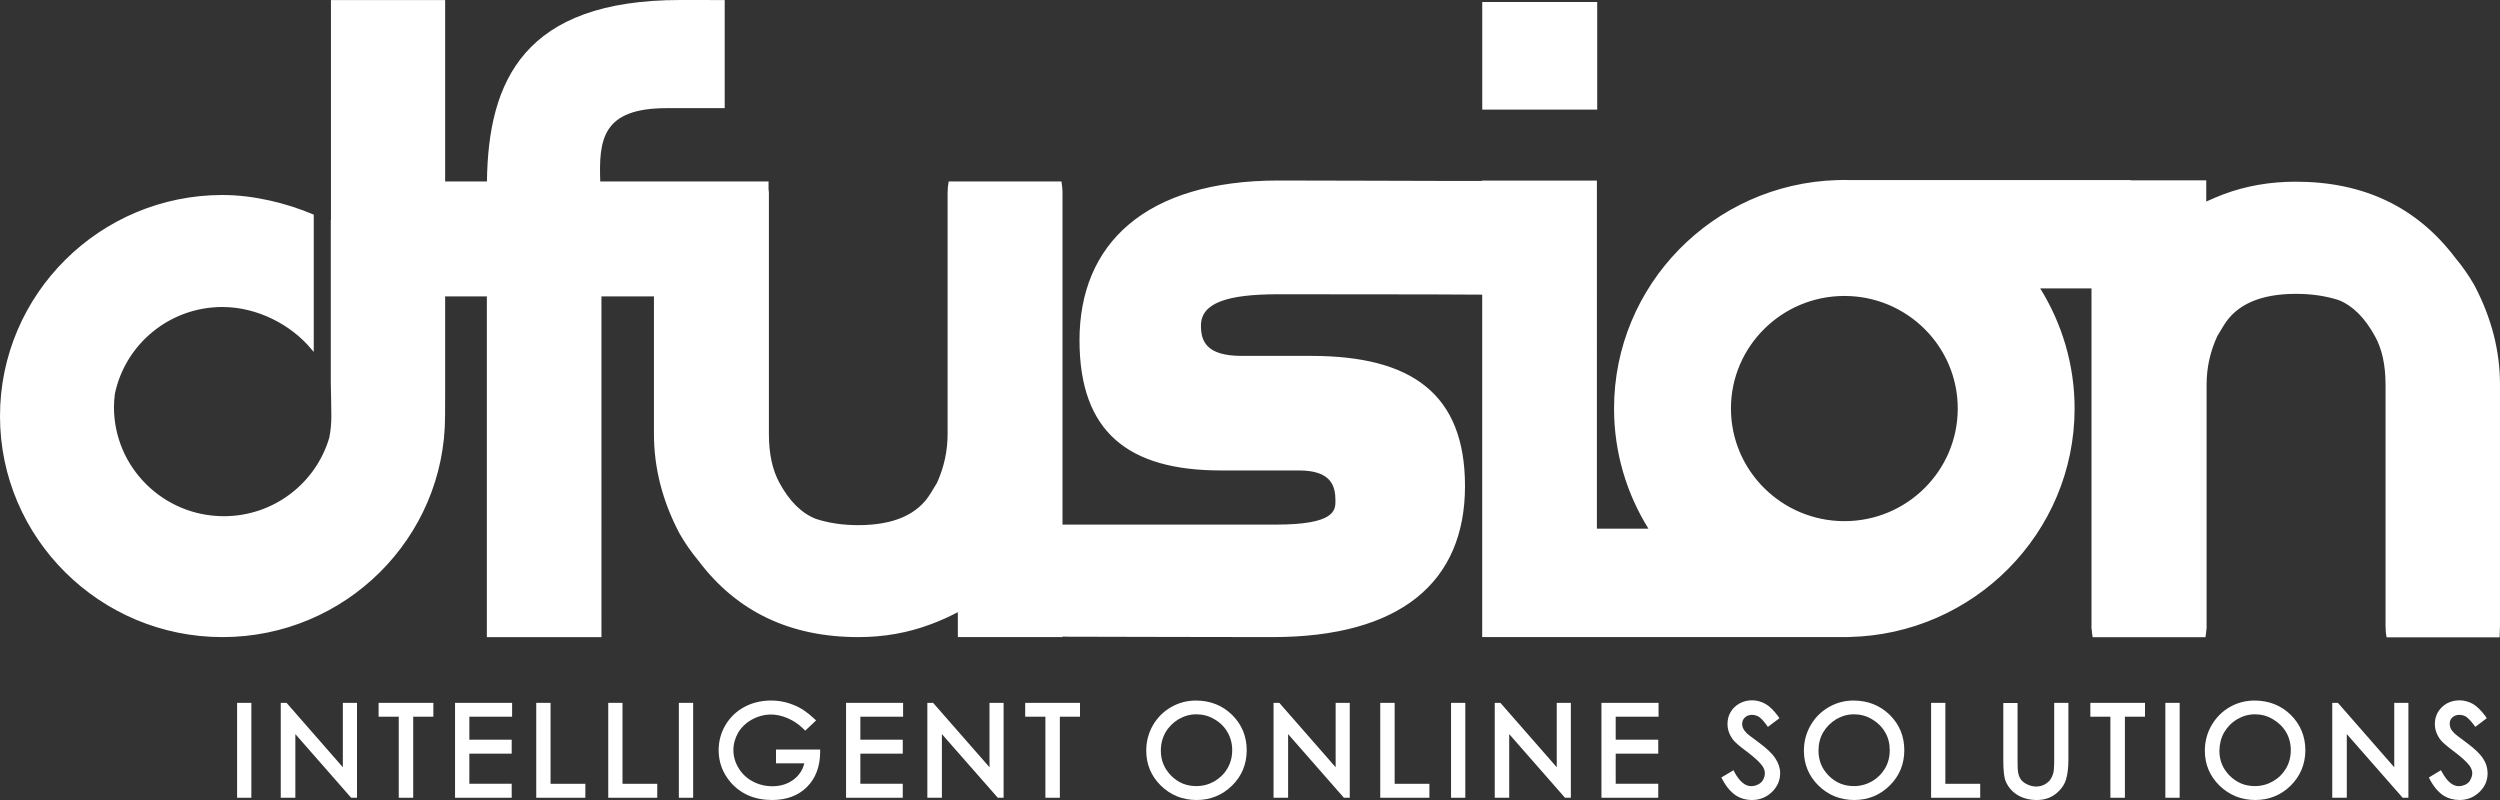 <?xml version="1.0" encoding="utf-8"?>
<!-- Generator: Adobe Illustrator 14.0.0, SVG Export Plug-In . SVG Version: 6.00 Build 43363)  -->
<!DOCTYPE svg PUBLIC "-//W3C//DTD SVG 1.1//EN" "http://www.w3.org/Graphics/SVG/1.1/DTD/svg11.dtd">
<svg version="1.1" id="Layer_1" xmlns="http://www.w3.org/2000/svg" xmlns:xlink="http://www.w3.org/1999/xlink" x="0px" y="0px"
	 width="50px" height="16px" viewBox="0 0 50 16" enable-background="new 0 0 50 16" xml:space="preserve">
<rect x="0" y="0" width="50" height="16" fill="#333333" stroke="none"/>
<polygon fill="#FFFFFF" points="33.165,15.675 32.314,15.675 32.314,15.073 33.165,15.073 33.165,14.794 32.314,14.794 
	32.314,14.334 33.171,14.334 33.171,14.057 32.029,14.057 32.029,15.955 33.165,15.955 "/>
<path fill="#FFFFFF" d="M35.169,15.686c-0.046,0.024-0.095,0.037-0.147,0.037c-0.119,0-0.229-0.093-0.328-0.271l-0.023-0.048
	l-0.245,0.146l0.025,0.044c0.077,0.146,0.168,0.248,0.264,0.313C34.811,15.969,34.919,16,35.041,16c0.154,0,0.288-0.055,0.396-0.158
	c0.108-0.105,0.166-0.232,0.166-0.377c0-0.102-0.031-0.201-0.097-0.298c-0.063-0.099-0.173-0.2-0.335-0.321
	c-0.16-0.117-0.213-0.16-0.229-0.174c-0.039-0.039-0.064-0.072-0.078-0.104c-0.016-0.03-0.021-0.063-0.021-0.092
	c0-0.052,0.02-0.093,0.055-0.127c0.064-0.063,0.184-0.068,0.271-0.018c0.044,0.023,0.096,0.082,0.159,0.165l0.03,0.042l0.231-0.174
	l-0.03-0.043c-0.088-0.119-0.17-0.198-0.252-0.244c-0.158-0.09-0.354-0.096-0.514-0.01c-0.077,0.043-0.139,0.102-0.18,0.173
	c-0.043,0.071-0.063,0.151-0.063,0.239c0,0.108,0.035,0.211,0.104,0.307c0.041,0.055,0.136,0.139,0.293,0.254
	c0.144,0.109,0.246,0.203,0.299,0.277c0.034,0.05,0.051,0.098,0.051,0.146c0,0.044-0.01,0.086-0.031,0.124
	C35.246,15.631,35.214,15.661,35.169,15.686z"/>
<path fill="#FFFFFF" d="M37.085,16c0.278,0,0.517-0.098,0.71-0.29c0.193-0.19,0.291-0.429,0.291-0.706
	c0-0.279-0.098-0.516-0.291-0.706s-0.438-0.287-0.725-0.287c-0.176,0-0.344,0.044-0.495,0.132c-0.153,0.088-0.276,0.211-0.364,0.365
	s-0.133,0.324-0.133,0.506c0,0.271,0.098,0.508,0.292,0.698S36.805,16,37.085,16z M36.464,14.646
	c0.063-0.107,0.151-0.195,0.261-0.262c0.111-0.064,0.23-0.098,0.355-0.098s0.246,0.031,0.359,0.098
	c0.11,0.064,0.199,0.151,0.263,0.26c0.062,0.104,0.093,0.228,0.093,0.358c0,0.138-0.031,0.257-0.093,0.364
	c-0.063,0.107-0.149,0.193-0.259,0.259c-0.111,0.063-0.233,0.097-0.363,0.097c-0.199,0-0.363-0.067-0.503-0.205
	c-0.14-0.142-0.207-0.306-0.207-0.504C36.37,14.878,36.4,14.755,36.464,14.646z"/>
<polygon fill="#FFFFFF" points="30.184,14.682 31.3,15.955 31.417,15.955 31.417,14.057 31.135,14.057 31.135,15.345 30.008,14.057 
	29.895,14.057 29.895,15.955 30.184,15.955 "/>
<polygon fill="#FFFFFF" points="25.762,14.682 26.878,15.955 26.995,15.955 26.995,14.057 26.713,14.057 26.713,15.345 
	25.586,14.057 25.471,14.057 25.471,15.955 25.762,15.955 "/>
<rect x="29.021" y="14.057" fill="#FFFFFF" width="0.285" height="1.898"/>
<polygon fill="#FFFFFF" points="28.588,15.676 27.893,15.676 27.893,14.057 27.605,14.057 27.605,15.955 28.588,15.955 "/>
<polygon fill="#FFFFFF" points="46.936,14.682 48.053,15.955 48.168,15.955 48.168,14.057 47.885,14.057 47.885,15.345 
	46.758,14.057 46.645,14.057 46.645,15.955 46.936,15.955 "/>
<path fill="#FFFFFF" d="M49.32,15.686c-0.047,0.024-0.094,0.037-0.146,0.037c-0.119,0-0.23-0.093-0.328-0.271l-0.027-0.048
	l-0.242,0.146l0.023,0.044c0.078,0.146,0.168,0.248,0.264,0.313C48.961,15.969,49.072,16,49.189,16c0.156,0,0.291-0.055,0.398-0.158
	c0.111-0.105,0.165-0.232,0.165-0.377c0-0.102-0.028-0.201-0.094-0.298c-0.063-0.099-0.175-0.2-0.337-0.321
	c-0.16-0.117-0.213-0.16-0.227-0.174c-0.039-0.039-0.066-0.072-0.08-0.104c-0.014-0.03-0.02-0.063-0.02-0.092
	c0-0.052,0.016-0.093,0.052-0.127c0.065-0.063,0.183-0.068,0.272-0.018c0.029,0.02,0.08,0.063,0.158,0.165l0.03,0.042l0.229-0.174
	l-0.028-0.043c-0.088-0.116-0.172-0.199-0.252-0.244c-0.16-0.09-0.354-0.094-0.515-0.01c-0.075,0.043-0.137,0.102-0.18,0.173
	c-0.041,0.071-0.063,0.151-0.063,0.239c0,0.108,0.035,0.211,0.105,0.307c0.039,0.055,0.137,0.139,0.291,0.254
	c0.146,0.109,0.245,0.203,0.301,0.277c0.033,0.05,0.051,0.098,0.051,0.146c0,0.044-0.012,0.086-0.034,0.124
	C49.396,15.631,49.363,15.661,49.32,15.686z"/>
<path fill="#FFFFFF" d="M45.105,16c0.276,0,0.519-0.098,0.711-0.29c0.19-0.19,0.291-0.429,0.291-0.706
	c0-0.279-0.101-0.516-0.291-0.706c-0.194-0.19-0.438-0.287-0.727-0.287c-0.178,0-0.345,0.044-0.497,0.132
	c-0.153,0.088-0.272,0.211-0.362,0.365c-0.088,0.154-0.133,0.324-0.133,0.506c0,0.271,0.098,0.508,0.293,0.698
	C44.585,15.902,44.825,16,45.105,16z M44.484,14.646c0.063-0.107,0.148-0.195,0.261-0.262c0.11-0.064,0.229-0.098,0.354-0.098
	s0.248,0.031,0.358,0.098c0.11,0.064,0.202,0.151,0.265,0.26c0.062,0.104,0.094,0.228,0.094,0.358c0,0.138-0.032,0.257-0.094,0.364
	c-0.063,0.107-0.148,0.193-0.261,0.259c-0.11,0.063-0.231,0.097-0.362,0.097c-0.197,0-0.361-0.067-0.502-0.205
	c-0.142-0.142-0.209-0.306-0.209-0.504C44.391,14.878,44.421,14.755,44.484,14.646z"/>
<path fill="#FFFFFF" d="M40.332,15.889C40.445,15.962,40.581,16,40.736,16c0.146,0,0.271-0.04,0.375-0.12
	c0.103-0.081,0.173-0.176,0.207-0.284c0.033-0.104,0.05-0.24,0.05-0.404v-1.135h-0.284v1.135c0,0.168-0.01,0.238-0.018,0.27
	c-0.018,0.057-0.039,0.104-0.07,0.145c-0.034,0.039-0.073,0.066-0.119,0.09c-0.104,0.048-0.223,0.045-0.333-0.01
	c-0.06-0.027-0.104-0.063-0.131-0.104s-0.046-0.093-0.054-0.157c-0.004-0.02-0.008-0.073-0.008-0.229v-1.137h-0.285v1.137
	c0,0.188,0.012,0.316,0.035,0.394C40.141,15.71,40.219,15.813,40.332,15.889z"/>
<polygon fill="#FFFFFF" points="39.604,15.676 38.907,15.676 38.907,14.057 38.622,14.057 38.622,15.955 39.604,15.955 "/>
<polygon fill="#FFFFFF" points="42.208,15.955 42.498,15.955 42.498,14.334 42.9,14.334 42.9,14.057 41.807,14.057 41.807,14.334 
	42.208,14.334 "/>
<rect x="43.307" y="14.057" fill="#FFFFFF" width="0.286" height="1.898"/>
<polygon fill="#FFFFFF" points="10.234,15.675 9.387,15.675 9.387,15.073 10.234,15.073 10.234,14.794 9.387,14.794 9.387,14.334 
	10.242,14.334 10.242,14.057 9.101,14.057 9.101,15.955 10.234,15.955 "/>
<polygon fill="#FFFFFF" points="11.707,15.676 11.011,15.676 11.011,14.057 10.725,14.057 10.725,15.955 11.707,15.955 "/>
<polygon fill="#FFFFFF" points="7.975,15.955 8.264,15.955 8.264,14.334 8.667,14.334 8.667,14.057 7.572,14.057 7.572,14.334 
	7.975,14.334 "/>
<polygon fill="#FFFFFF" points="5.907,14.682 7.023,15.955 7.14,15.955 7.14,14.057 6.857,14.057 6.857,15.345 5.731,14.057 
	5.615,14.057 5.615,15.955 5.907,15.955 "/>
<polygon fill="#FFFFFF" points="13.145,15.676 12.45,15.676 12.45,14.057 12.165,14.057 12.165,15.955 13.145,15.955 "/>
<rect x="4.742" y="14.057" fill="#FFFFFF" width="0.285" height="1.898"/>
<path fill="#FFFFFF" d="M15.443,16c0.289,0,0.523-0.088,0.696-0.26c0.174-0.174,0.262-0.407,0.264-0.698V14.99H15.52v0.277h0.566
	c-0.03,0.125-0.096,0.229-0.199,0.313c-0.118,0.094-0.266,0.145-0.438,0.145c-0.143,0-0.277-0.033-0.398-0.099
	c-0.119-0.063-0.214-0.153-0.282-0.269c-0.068-0.112-0.101-0.232-0.101-0.357c0-0.121,0.033-0.238,0.098-0.352
	c0.065-0.106,0.158-0.194,0.278-0.26c0.216-0.117,0.456-0.134,0.709-0.024c0.113,0.048,0.219,0.118,0.315,0.213l0.037,0.036
	l0.217-0.205l-0.041-0.037c-0.132-0.126-0.271-0.219-0.412-0.273c-0.315-0.131-0.702-0.113-0.985,0.043
	c-0.159,0.086-0.284,0.207-0.375,0.361c-0.091,0.154-0.136,0.324-0.136,0.501c0,0.241,0.08,0.456,0.237,0.64
	C14.814,15.88,15.095,16,15.443,16z"/>
<polygon fill="#FFFFFF" points="20.908,15.955 21.197,15.955 21.197,14.334 21.6,14.334 21.6,14.057 20.504,14.057 20.504,14.334 
	20.908,14.334 "/>
<polygon fill="#FFFFFF" points="18.055,15.675 17.207,15.675 17.207,15.073 18.055,15.073 18.055,14.794 17.207,14.794 
	17.207,14.334 18.062,14.334 18.062,14.057 16.921,14.057 16.921,15.955 18.055,15.955 "/>
<path fill="#FFFFFF" d="M23.933,16c0.277,0,0.516-0.098,0.71-0.29c0.194-0.19,0.291-0.429,0.291-0.706
	c0-0.279-0.099-0.516-0.292-0.706s-0.437-0.287-0.724-0.287c-0.178,0-0.345,0.044-0.497,0.132c-0.153,0.088-0.276,0.211-0.364,0.365
	s-0.132,0.324-0.132,0.506c0,0.271,0.098,0.508,0.292,0.698C23.411,15.902,23.651,16,23.933,16z M23.311,14.646
	c0.062-0.107,0.15-0.195,0.261-0.262c0.111-0.064,0.229-0.098,0.354-0.098c0.126,0,0.248,0.031,0.361,0.098
	c0.112,0.064,0.201,0.151,0.263,0.26c0.062,0.105,0.094,0.228,0.094,0.358c0,0.138-0.032,0.257-0.094,0.364
	s-0.149,0.193-0.259,0.259c-0.11,0.063-0.233,0.097-0.364,0.097c-0.198,0-0.361-0.067-0.501-0.205
	c-0.14-0.142-0.209-0.306-0.209-0.504C23.216,14.878,23.249,14.755,23.311,14.646z"/>
<polygon fill="#FFFFFF" points="18.838,14.682 19.956,15.955 20.072,15.955 20.072,14.057 19.79,14.057 19.79,15.345 18.662,14.057 
	18.547,14.057 18.547,15.955 18.838,15.955 "/>
<rect x="13.577" y="14.057" fill="#FFFFFF" width="0.286" height="1.898"/>
<path fill="#FFFFFF" d="M4.45,12.742c2.455,0,4.451-1.982,4.451-4.419c0-0.158,0.002-0.265,0.002-0.465v-1.93h0.834v6.814h2.292
	V5.928h1.05v2.754c0,0.678,0.17,1.34,0.511,1.988c0.113,0.196,0.24,0.38,0.383,0.55c0.766,1.015,1.831,1.522,3.193,1.522
	c0.511,0,0.993-0.085,1.448-0.256c0.191-0.07,0.372-0.153,0.543-0.243v0.499h2.096v-0.01l0.117,0.002
	c1.177,0.002,2.863,0.008,4.077,0.008c2.563,0,3.853-1.1,3.853-3.02c0-1.841-1.063-2.604-3.075-2.604h-1.392
	c-0.718,0-0.814-0.306-0.814-0.605c0-0.455,0.522-0.628,1.551-0.628c1.086,0,2.016,0.003,3.035,0.003l1.039,0.005v6.848h1.222h1.077
	h4.936c0.003,0,0.008,0,0.008,0c0.004,0,0.006,0,0.01,0h0.076V12.74c2.498-0.047,4.519-2.078,4.519-4.571
	c0-0.88-0.255-1.704-0.688-2.401h1.026v1.924v4.822v0.069h0.004c0.003,0.056,0.01,0.108,0.019,0.161h2.256
	c0.009-0.053,0.017-0.105,0.019-0.161h0.004V7.682c0.001-0.333,0.073-0.654,0.214-0.96l0.127-0.211
	c0.256-0.423,0.738-0.634,1.448-0.634c0.312,0,0.595,0.042,0.853,0.125c0.283,0.113,0.523,0.354,0.724,0.72
	c0.142,0.253,0.213,0.578,0.213,0.972v4.822c0,0.08,0.006,0.156,0.021,0.23h2.26C49.991,12.672,50,12.598,50,12.516V7.693
	c0-0.676-0.17-1.338-0.512-1.987c-0.113-0.198-0.241-0.381-0.383-0.55c-0.768-1.015-1.83-1.522-3.191-1.522
	c-0.512,0-0.993,0.083-1.448,0.253c-0.116,0.045-0.229,0.093-0.341,0.144V3.606h-1.512V3.601h-5.639
	c-0.029,0-0.062-0.002-0.091-0.002c-0.028,0-0.058,0.002-0.088,0.002h-0.052v0.001c-2.473,0.074-4.462,2.094-4.462,4.568
	c0,0.882,0.253,1.705,0.688,2.404h-1.031V3.612h-2.299v0.006h-0.899c-0.732,0-2.084-0.008-3.166-0.008
	c-2.677,0-3.984,1.275-3.984,3.195c0,1.839,0.979,2.604,2.83,2.604h1.558c0.645,0,0.731,0.307,0.731,0.604
	c0,0.188,0,0.479-1.19,0.479c-1.219,0-2.841,0-3.979,0h-0.29V8.682V6.279V3.86c0-0.081-0.009-0.157-0.021-0.231h-2.256
	c-0.013,0.074-0.021,0.15-0.021,0.231v4.822c0,0.338-0.071,0.663-0.212,0.975l-0.128,0.21c-0.255,0.423-0.738,0.636-1.448,0.636
	c-0.312,0-0.596-0.043-0.851-0.127c-0.285-0.114-0.526-0.354-0.724-0.719c-0.14-0.256-0.211-0.58-0.211-0.975V3.86
	c0-0.026-0.005-0.05-0.007-0.077V3.629h-0.014h-2.259h-1.093c-0.03-0.843,0.044-1.466,1.328-1.466c0.32,0,0.794,0,1.161,0V0.001
	C14.13,0.001,13.918,0,13.608,0c-3.13,0-3.844,1.616-3.869,3.629H8.903V0.001H6.619V4.4C6.618,4.399,6.617,4.399,6.616,4.398V7.53
	c0,0.044,0,0.086,0,0.127c0.003,0.25,0.011,0.424,0.011,0.667c0,0.147-0.014,0.289-0.041,0.429
	c-0.267,0.908-1.109,1.571-2.109,1.571c-1.213,0-2.198-0.979-2.198-2.183c0-0.088,0.008-0.175,0.018-0.262
	C2.503,6.886,3.389,6.14,4.449,6.14c0.689,0,1.37,0.349,1.779,0.844C6.244,7.003,6.26,7.02,6.275,7.039V4.293
	C5.738,4.063,5.071,3.9,4.45,3.9C1.997,3.9,0,5.885,0,8.323C0,10.76,1.997,12.742,4.45,12.742z M36.889,5.919
	c1.25,0,2.266,1.008,2.266,2.251c0,1.244-1.016,2.253-2.266,2.253c-1.252,0-2.27-1.01-2.27-2.253
	C34.619,6.928,35.637,5.919,36.889,5.919z"/>
<rect x="29.645" y="0.04" fill="#FFFFFF" width="2.299" height="2.152"/>
</svg>
